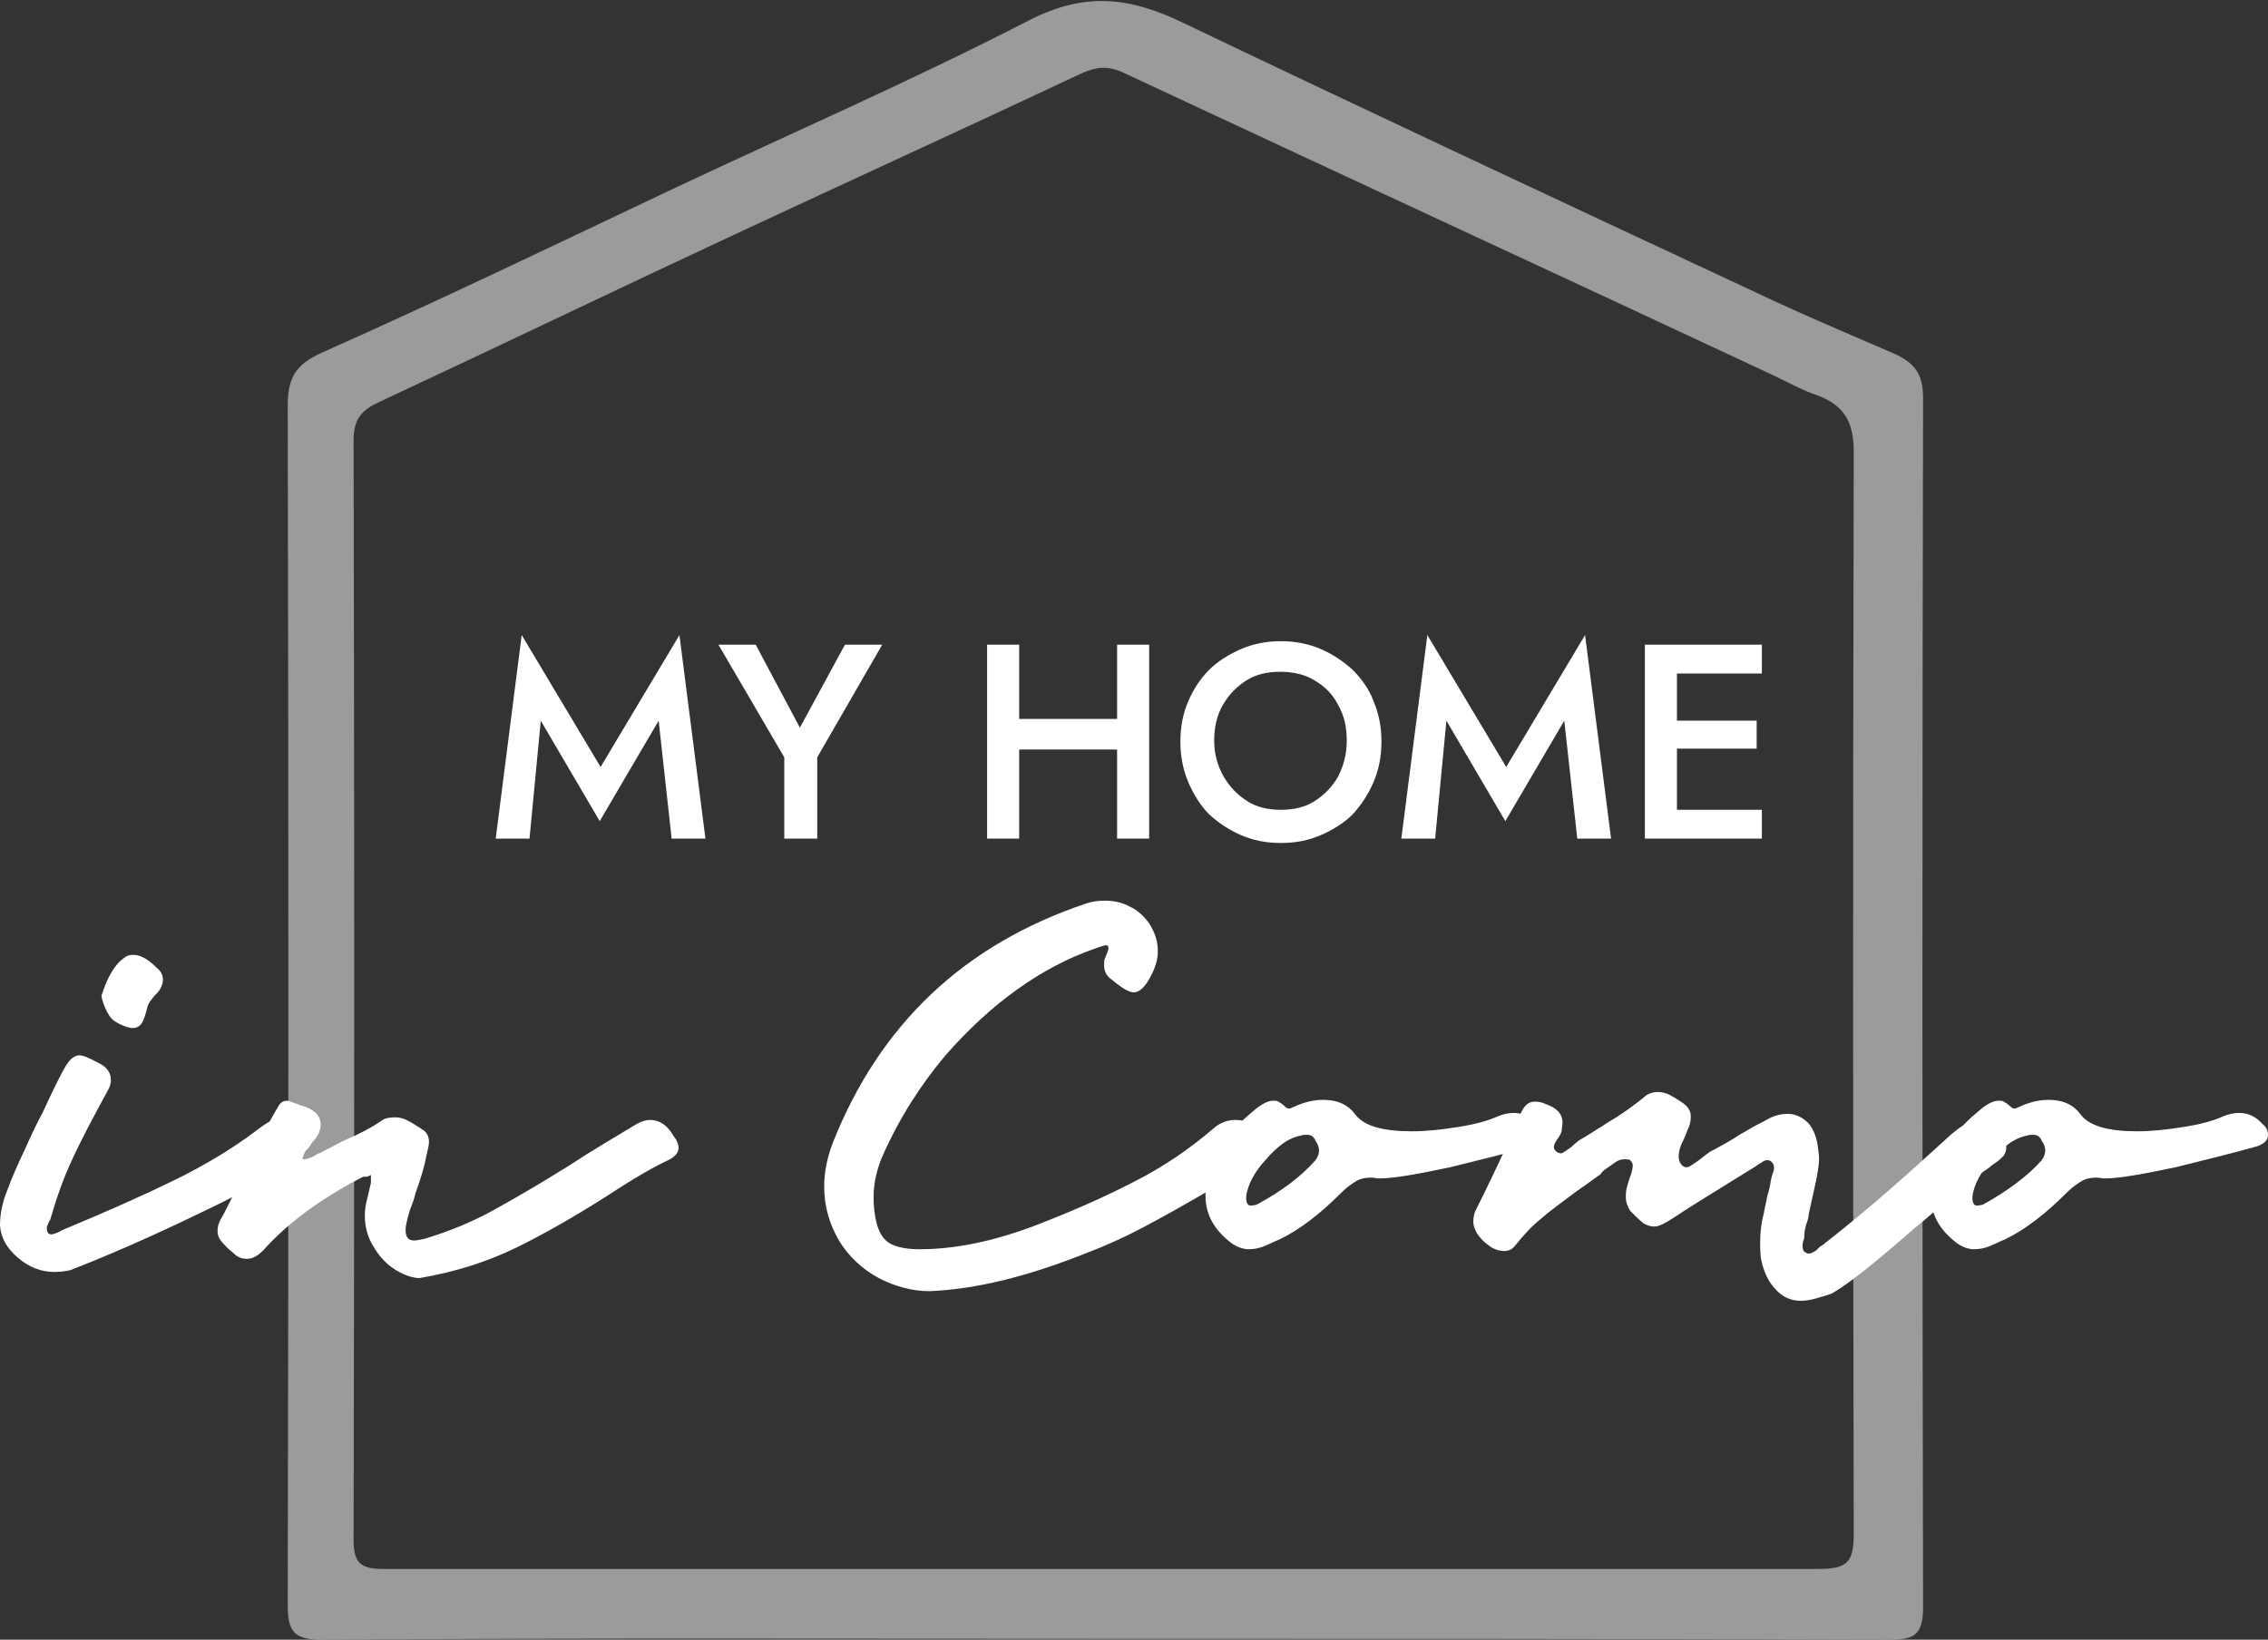 <svg width="130" height="94" viewBox="0 0 130 94" fill="none" xmlns="http://www.w3.org/2000/svg">
<rect x="0" y="0" width="130" height="94" fill="#333333" stroke="none"/>
<g clip-path="url(#clip0_2002_462)">
<g opacity="0.51">
<path d="M63.286 93.949C48.334 93.949 33.382 93.898 18.43 93.999C16.89 93.999 16.492 93.548 16.492 92.046C16.542 69.109 16.542 46.172 16.492 23.286C16.492 21.633 16.939 20.882 18.529 20.181C25.285 17.176 31.941 13.971 38.598 10.816C45.403 7.611 52.308 4.606 59.014 1.151C62.243 -0.502 64.826 -0.152 67.906 1.351C78.686 6.509 89.515 11.567 100.344 16.625C103.076 17.927 105.808 19.079 108.59 20.281C109.683 20.782 110.229 21.383 110.229 22.785C110.18 45.922 110.18 69.009 110.229 92.146C110.229 93.698 109.733 93.999 108.342 93.999C93.34 93.949 78.288 93.949 63.286 93.949ZM104.219 89.942C105.858 89.942 106.255 89.592 106.255 87.939C106.206 67.256 106.206 46.573 106.255 25.89C106.255 24.137 105.659 23.236 104.219 22.685C103.324 22.384 102.53 21.934 101.685 21.533C89.266 15.724 76.897 10.015 64.478 4.205C63.535 3.755 62.889 3.805 61.995 4.205C55.288 7.36 48.483 10.465 41.727 13.62C35.071 16.725 28.414 19.93 21.758 23.035C20.764 23.486 20.267 23.987 20.267 25.239C20.317 46.222 20.317 67.206 20.267 88.24C20.267 89.492 20.566 89.942 21.907 89.942H104.219Z" fill="white"/>
</g>
<path d="M30.351 48.075H28.414L29.904 36.406L34.425 43.968L38.945 36.406L40.435 48.075H38.498L37.753 41.314L34.375 47.073L30.997 41.314L30.351 48.075Z" fill="white"/>
<path d="M50.568 36.957L46.843 43.417V48.075H44.955V43.417L41.18 36.957H43.316L45.849 41.715L48.432 36.957H50.568Z" fill="white"/>
<path d="M58.418 36.957V48.075H56.58V36.957H58.418ZM57.325 41.214H65.224V42.967H57.325V41.214ZM65.869 36.957V48.075H64.031V36.957H65.869Z" fill="white"/>
<path d="M68.105 40.213C68.403 39.512 68.801 38.911 69.297 38.41C69.794 37.91 70.44 37.509 71.135 37.209C71.831 36.908 72.576 36.758 73.421 36.758C74.265 36.758 75.01 36.908 75.706 37.209C76.401 37.509 76.997 37.91 77.544 38.41C78.04 38.911 78.487 39.512 78.736 40.213C79.034 40.914 79.183 41.666 79.183 42.517C79.183 43.368 79.034 44.12 78.736 44.821C78.438 45.522 78.04 46.123 77.544 46.674C77.047 47.174 76.401 47.575 75.706 47.876C75.01 48.176 74.265 48.326 73.421 48.326C72.576 48.326 71.831 48.176 71.135 47.876C70.44 47.575 69.844 47.174 69.297 46.674C68.801 46.173 68.403 45.522 68.105 44.821C67.807 44.12 67.658 43.318 67.658 42.517C67.658 41.666 67.807 40.914 68.105 40.213ZM70.142 44.52C70.49 45.121 70.937 45.572 71.483 45.922C72.03 46.273 72.675 46.423 73.421 46.423C74.166 46.423 74.811 46.273 75.358 45.922C75.904 45.572 76.351 45.121 76.699 44.52C76.997 43.919 77.196 43.268 77.196 42.467C77.196 41.666 77.047 41.015 76.699 40.414C76.401 39.813 75.954 39.362 75.358 39.011C74.811 38.661 74.116 38.511 73.371 38.511C72.626 38.511 71.98 38.661 71.433 39.011C70.887 39.362 70.44 39.813 70.092 40.414C69.745 41.015 69.596 41.716 69.596 42.467C69.596 43.218 69.794 43.919 70.142 44.52Z" fill="white"/>
<path d="M82.262 48.075H80.324L81.814 36.406L86.335 43.968L90.855 36.406L92.346 48.075H90.408L89.663 41.314L86.285 47.073L82.907 41.314L82.262 48.075Z" fill="white"/>
<path d="M96.121 36.957V48.075H94.283V36.957H96.121ZM95.426 36.957H100.989V38.61H95.426V36.957ZM95.426 41.314H100.691V42.917H95.426V41.314ZM95.426 46.422H100.989V48.075H95.426V46.422Z" fill="white"/>
<path d="M3.13 72.917C2.384 72.917 1.689 72.667 1.043 72.116C0.397 71.565 0.05 70.964 0 70.263C0 69.562 0.149 68.861 0.447 68.16C0.695 67.459 1.043 66.707 1.441 65.856C1.888 64.854 2.235 64.153 2.434 63.803C3.08 62.401 3.527 61.499 3.775 61.098C4.024 60.698 4.272 60.498 4.57 60.498C4.769 60.498 5.117 60.648 5.663 60.948C6.11 61.148 6.358 61.499 6.358 61.9C6.358 62.1 6.309 62.3 6.16 62.551C5.315 64.103 4.62 65.405 4.123 66.507C3.626 67.559 3.229 68.711 2.881 69.912C2.782 70.063 2.732 70.213 2.682 70.363C2.682 70.463 2.682 70.614 2.782 70.714C2.881 70.764 2.931 70.764 2.981 70.764C3.03 70.764 3.13 70.714 3.279 70.664C3.428 70.614 3.477 70.564 3.577 70.513C6.11 69.462 8.246 68.51 9.985 67.659C11.723 66.808 13.313 65.856 14.704 64.804C15.35 64.303 15.896 64.003 16.343 64.003C16.741 64.003 17.138 64.203 17.486 64.554C17.684 64.754 17.784 64.955 17.784 65.205C17.784 65.455 17.684 65.706 17.436 65.956C16.442 66.908 14.505 68.11 11.624 69.462C8.743 70.864 6.209 71.966 4.024 72.817C3.775 72.867 3.477 72.917 3.13 72.917ZM6.309 58.294C6.11 57.993 5.911 57.593 5.812 57.092C6.16 55.99 6.607 55.239 7.153 54.889C7.253 54.788 7.451 54.738 7.65 54.738C8.047 54.738 8.494 54.989 8.991 55.489C9.19 55.64 9.339 55.89 9.339 56.141C9.339 56.391 9.24 56.691 8.991 56.942C8.942 56.992 8.793 57.142 8.693 57.292C8.544 57.443 8.494 57.593 8.445 57.743C8.345 58.144 8.246 58.494 8.097 58.695C7.948 58.895 7.7 58.995 7.352 58.895C6.855 58.745 6.507 58.544 6.309 58.294Z" fill="white"/>
<path d="M22.702 72.817C22.205 72.517 21.758 72.066 21.41 71.465C21.063 70.914 20.913 70.313 20.913 69.662C20.913 69.362 20.963 69.011 21.063 68.66C21.162 68.26 21.212 68.009 21.261 67.809V67.358C21.162 67.408 21.063 67.459 21.013 67.459C20.963 67.459 20.864 67.459 20.814 67.459C18.38 68.71 16.492 70.113 15.101 71.665C14.803 71.966 14.505 72.166 14.158 72.166C13.86 72.166 13.611 72.066 13.413 71.865C13.313 71.765 13.164 71.665 13.015 71.515C12.866 71.365 12.717 71.215 12.618 71.064C12.518 70.914 12.469 70.764 12.469 70.564C12.469 70.363 12.518 70.113 12.668 69.862C12.866 69.562 13.313 68.61 14.058 67.108C14.803 65.505 15.449 64.253 15.996 63.352C16.095 63.202 16.244 63.102 16.443 63.102C16.542 63.102 16.642 63.152 16.791 63.202C16.939 63.252 17.088 63.302 17.188 63.352C17.983 63.552 18.38 63.953 18.38 64.454C18.38 64.804 18.231 65.155 17.883 65.505C17.834 65.606 17.734 65.756 17.585 65.906C17.436 66.056 17.387 66.257 17.337 66.457H17.387C17.536 66.457 17.734 66.407 17.933 66.307C18.132 66.207 18.231 66.106 18.33 66.106L19.672 65.405C20.616 65.005 21.361 64.604 21.857 64.253C22.056 64.103 22.304 64.053 22.652 64.053C22.851 64.053 23.099 64.103 23.298 64.203C23.497 64.303 23.695 64.404 23.894 64.554C24.093 64.654 24.192 64.754 24.291 64.804C24.49 64.954 24.59 65.205 24.59 65.455C24.59 65.606 24.54 65.856 24.441 66.257C24.341 66.808 24.142 67.509 23.795 68.46C23.795 68.56 23.695 68.861 23.497 69.362C23.348 69.862 23.248 70.263 23.248 70.513C23.248 70.914 23.397 71.114 23.745 71.114C23.894 71.114 24.093 71.064 24.341 71.014C25.831 70.564 27.123 70.013 28.216 69.412C29.309 68.811 30.799 67.959 32.637 66.808C33.928 65.956 35.22 65.205 36.462 64.454C36.71 64.303 37.008 64.203 37.257 64.203C37.803 64.203 38.25 64.504 38.598 65.105C38.797 65.355 38.896 65.606 38.896 65.806C38.896 66.106 38.648 66.357 38.2 66.557C37.455 66.908 36.313 67.559 34.872 68.51C32.985 69.712 31.246 70.714 29.607 71.515C27.967 72.316 26.129 72.917 24.043 73.268C23.695 73.268 23.199 73.118 22.702 72.817Z" fill="white"/>
<path d="M50.372 73.267C49.428 72.766 48.633 72.015 48.087 71.114C47.54 70.162 47.242 69.161 47.242 68.009C47.242 67.258 47.391 66.406 47.739 65.505C50.421 58.744 55.24 54.137 62.294 51.783C62.592 51.683 62.94 51.633 63.337 51.633C63.834 51.633 64.331 51.733 64.778 51.983C65.225 52.184 65.572 52.534 65.87 52.935C66.218 53.486 66.367 53.987 66.367 54.537C66.367 54.988 66.218 55.489 65.97 55.94C65.672 56.541 65.324 56.891 64.976 56.891C64.877 56.891 64.728 56.841 64.529 56.741C64.181 56.541 63.883 56.29 63.635 56.09C63.387 55.89 63.287 55.639 63.287 55.339C63.287 55.188 63.287 55.038 63.337 54.938C63.436 54.688 63.536 54.487 63.536 54.337C63.536 54.237 63.486 54.187 63.387 54.187C63.337 54.187 63.138 54.237 62.741 54.387C59.711 55.439 56.83 57.492 54.197 60.497C52.806 62.15 51.564 64.053 50.57 66.306C50.272 67.007 50.074 67.809 50.074 68.61C50.074 69.161 50.123 69.662 50.272 70.213C50.421 70.713 50.67 71.114 51.067 71.314C51.465 71.514 52.011 71.615 52.706 71.615C54.743 71.615 56.929 71.164 59.313 70.263C61.4 69.461 63.337 68.61 64.976 67.758C66.665 66.907 68.205 65.856 69.596 64.654C69.944 64.353 70.391 64.203 70.788 64.203C71.484 64.203 71.98 64.453 72.378 65.004C72.527 65.255 72.626 65.505 72.626 65.755C72.626 66.156 72.378 66.507 71.831 66.807C71.583 66.957 71.285 67.108 70.937 67.308C70.59 67.508 70.242 67.709 69.795 67.959C68.006 69.01 66.566 69.812 65.523 70.363C64.48 70.914 63.387 71.414 62.194 71.865C58.916 73.167 55.935 73.918 53.253 74.019C52.359 74.019 51.316 73.768 50.372 73.267Z" fill="white"/>
<path d="M69.098 68.56C69.098 68.309 69.098 68.109 69.147 68.009C69.445 66.356 70.34 64.904 71.83 63.702C72.277 63.301 72.674 63.101 72.972 63.101C73.121 63.101 73.221 63.101 73.27 63.151C73.37 63.201 73.519 63.301 73.618 63.401C73.717 63.502 73.817 63.552 73.867 63.552C73.966 63.552 74.065 63.502 74.165 63.451C74.711 63.201 75.257 63.051 75.853 63.051C76.698 63.051 77.294 63.351 77.692 63.902C78.188 64.553 79.281 64.854 80.92 64.854C81.765 64.854 82.659 64.754 83.603 64.603C84.547 64.453 85.292 64.253 85.838 64.002C86.186 63.852 86.484 63.802 86.782 63.802C87.279 63.802 87.726 64.002 88.123 64.453C88.322 64.603 88.421 64.804 88.421 65.054C88.421 65.355 88.223 65.555 87.825 65.705C86.583 66.056 84.994 66.456 83.156 66.907C81.268 67.308 79.877 67.558 79.033 67.558L78.635 67.508C78.288 67.508 77.99 67.558 77.741 67.708C77.493 67.859 77.195 68.059 76.897 68.359C75.655 69.611 74.463 70.513 73.32 71.064C73.171 71.114 72.873 71.264 72.525 71.414C72.177 71.564 71.879 71.614 71.581 71.614C71.283 71.614 70.936 71.514 70.588 71.264C69.594 70.513 69.098 69.611 69.098 68.56ZM75.406 66.506C75.555 66.306 75.605 66.106 75.605 65.955C75.605 65.805 75.555 65.605 75.406 65.404C75.307 65.154 75.158 65.054 74.91 65.054C74.761 65.054 74.661 65.054 74.562 65.104C73.916 65.204 73.27 65.655 72.575 66.456C71.879 67.207 71.532 67.909 71.432 68.56V68.71C71.432 68.96 71.532 69.111 71.681 69.111C71.681 69.111 71.83 69.11 72.028 69.06C73.519 68.259 74.612 67.408 75.406 66.506Z" fill="white"/>
<path d="M103.224 74.571C102.678 74.571 102.181 74.37 101.784 73.92C101.387 73.519 101.088 72.918 100.939 72.167C100.89 71.766 100.89 71.466 100.89 71.265C100.89 70.715 100.939 70.164 101.088 69.613C101.188 69.062 101.287 68.711 101.287 68.611C101.337 68.461 101.387 68.261 101.436 68.06C101.486 67.86 101.486 67.66 101.536 67.559C101.536 67.459 101.585 67.359 101.635 67.209C101.685 67.109 101.685 67.009 101.685 66.908C101.685 66.808 101.635 66.658 101.486 66.558C101.387 66.508 101.337 66.508 101.287 66.508C101.188 66.508 101.088 66.558 100.939 66.658C100.79 66.758 100.691 66.808 100.641 66.858C98.555 68.16 96.965 69.112 95.922 69.813C95.475 70.114 95.078 70.314 94.829 70.314C94.631 70.314 94.432 70.264 94.184 70.114C93.886 69.863 93.637 69.613 93.439 69.412C93.29 69.162 93.19 68.912 93.19 68.611C93.19 68.511 93.19 68.311 93.24 68.11C93.289 67.96 93.339 67.71 93.439 67.459C93.538 67.209 93.588 66.959 93.588 66.808C93.588 66.708 93.538 66.608 93.439 66.508C93.389 66.458 93.24 66.458 93.091 66.458C92.942 66.458 92.743 66.508 92.544 66.658C92.346 66.808 92.197 66.908 92.048 67.009C91.898 67.109 91.799 67.209 91.749 67.309C91.451 67.509 91.004 67.86 90.408 68.261C89.465 68.962 88.719 69.513 88.272 69.913C87.775 70.314 87.328 70.815 86.881 71.365C86.732 71.566 86.534 71.716 86.236 71.716C85.938 71.716 85.59 71.616 85.292 71.365C84.745 70.965 84.447 70.464 84.447 70.013C84.447 69.813 84.497 69.613 84.547 69.463L85.093 68.361C86.136 66.207 86.832 64.705 87.179 63.803C87.378 63.353 87.626 63.152 87.974 63.152C88.223 63.152 88.421 63.203 88.62 63.303C89.216 63.503 89.564 63.854 89.564 64.354L89.514 64.805C89.514 64.905 89.415 65.106 89.266 65.306C89.117 65.506 89.067 65.656 89.067 65.757C89.067 65.857 89.117 65.957 89.266 66.057C89.365 66.107 89.514 66.157 89.614 66.057C89.713 66.007 89.862 65.907 90.061 65.757C90.21 65.606 90.359 65.506 90.458 65.406C90.806 65.206 91.203 64.955 91.6 64.705C91.7 64.655 92.048 64.404 92.644 64.054C93.19 63.703 93.737 63.303 94.233 62.902C94.432 62.702 94.73 62.602 95.028 62.602C95.227 62.602 95.475 62.652 95.674 62.752C95.873 62.852 96.121 63.002 96.419 63.203C96.717 63.403 96.916 63.653 96.916 64.004C96.916 64.254 96.866 64.505 96.717 64.805C96.667 64.955 96.568 65.206 96.419 65.506C96.27 65.807 96.22 66.107 96.22 66.308C96.22 66.508 96.27 66.658 96.419 66.808C96.518 66.908 96.667 66.959 96.866 66.858C97.015 66.758 97.263 66.608 97.512 66.408C97.76 66.207 97.959 66.057 98.058 66.007C98.803 65.606 99.35 65.306 99.698 65.055C99.896 64.955 100.145 64.805 100.393 64.655C100.641 64.505 100.989 64.354 101.337 64.154C101.685 63.954 102.082 63.854 102.479 63.854C102.926 63.854 103.324 64.054 103.672 64.404C103.97 64.755 104.168 65.306 104.218 65.907C104.218 66.007 104.268 66.157 104.268 66.408C104.268 66.808 104.168 67.409 103.97 68.261C103.87 68.711 103.771 69.162 103.672 69.613C103.672 69.763 103.622 69.963 103.523 70.214C103.473 70.414 103.423 70.614 103.423 70.765C103.423 70.865 103.423 71.015 103.374 71.115C103.324 71.215 103.324 71.365 103.324 71.466C103.324 71.616 103.374 71.766 103.523 71.816C103.523 71.816 103.572 71.866 103.672 71.866C103.771 71.866 103.92 71.816 104.119 71.666C104.268 71.516 104.367 71.416 104.417 71.416C105.708 70.414 107.546 68.912 109.881 66.808L111.868 65.005C112.116 64.805 112.365 64.605 112.563 64.505C112.762 64.404 112.961 64.354 113.16 64.354C113.309 64.354 113.507 64.404 113.656 64.454C114.103 64.605 114.451 64.755 114.65 64.955C114.898 65.156 114.998 65.406 114.998 65.807C114.998 65.957 114.948 66.107 114.848 66.257C114.749 66.358 114.6 66.508 114.451 66.608C114.302 66.708 114.153 66.808 114.054 66.908C113.16 67.509 112.265 68.21 111.371 69.012C110.477 69.813 109.931 70.264 109.732 70.414C109.285 70.815 108.639 71.365 107.745 72.117C106.652 73.018 105.758 73.719 104.963 74.17C104.317 74.37 103.771 74.571 103.224 74.571Z" fill="white"/>
<path d="M110.676 68.56C110.676 68.309 110.676 68.109 110.725 68.009C111.024 66.356 111.918 64.904 113.408 63.702C113.855 63.301 114.252 63.101 114.55 63.101C114.699 63.101 114.799 63.101 114.848 63.151C114.948 63.201 115.097 63.301 115.196 63.401C115.296 63.502 115.395 63.552 115.445 63.552C115.544 63.552 115.643 63.502 115.743 63.451C116.289 63.201 116.836 63.051 117.432 63.051C118.276 63.051 118.872 63.351 119.27 63.902C119.766 64.553 120.859 64.854 122.498 64.854C123.343 64.854 124.237 64.754 125.181 64.603C126.125 64.453 126.87 64.253 127.416 64.002C127.764 63.852 128.062 63.802 128.36 63.802C128.857 63.802 129.304 64.002 129.701 64.453C129.9 64.603 129.999 64.804 129.999 65.054C129.999 65.355 129.801 65.555 129.403 65.705C128.161 66.056 126.572 66.456 124.734 66.907C122.846 67.308 121.455 67.558 120.611 67.558L120.213 67.508C119.866 67.508 119.568 67.558 119.319 67.708C119.071 67.859 118.773 68.059 118.475 68.359C117.233 69.611 116.041 70.513 114.898 71.064C114.749 71.114 114.451 71.264 114.103 71.414C113.756 71.564 113.458 71.614 113.16 71.614C112.861 71.614 112.514 71.514 112.166 71.264C111.173 70.513 110.676 69.611 110.676 68.56ZM117.034 66.506C117.183 66.306 117.233 66.106 117.233 65.955C117.233 65.805 117.183 65.605 117.034 65.404C116.935 65.154 116.786 65.054 116.537 65.054C116.388 65.054 116.289 65.054 116.19 65.104C115.544 65.204 114.898 65.655 114.203 66.456C113.507 67.207 113.16 67.909 113.06 68.56V68.71C113.06 68.96 113.16 69.111 113.309 69.111C113.309 69.111 113.458 69.11 113.656 69.06C115.097 68.259 116.239 67.408 117.034 66.506Z" fill="white"/>
</g>
<defs>
<clipPath id="clip0_2002_462">
<rect width="130" height="94" fill="white"/>
</clipPath>
</defs>
</svg>

